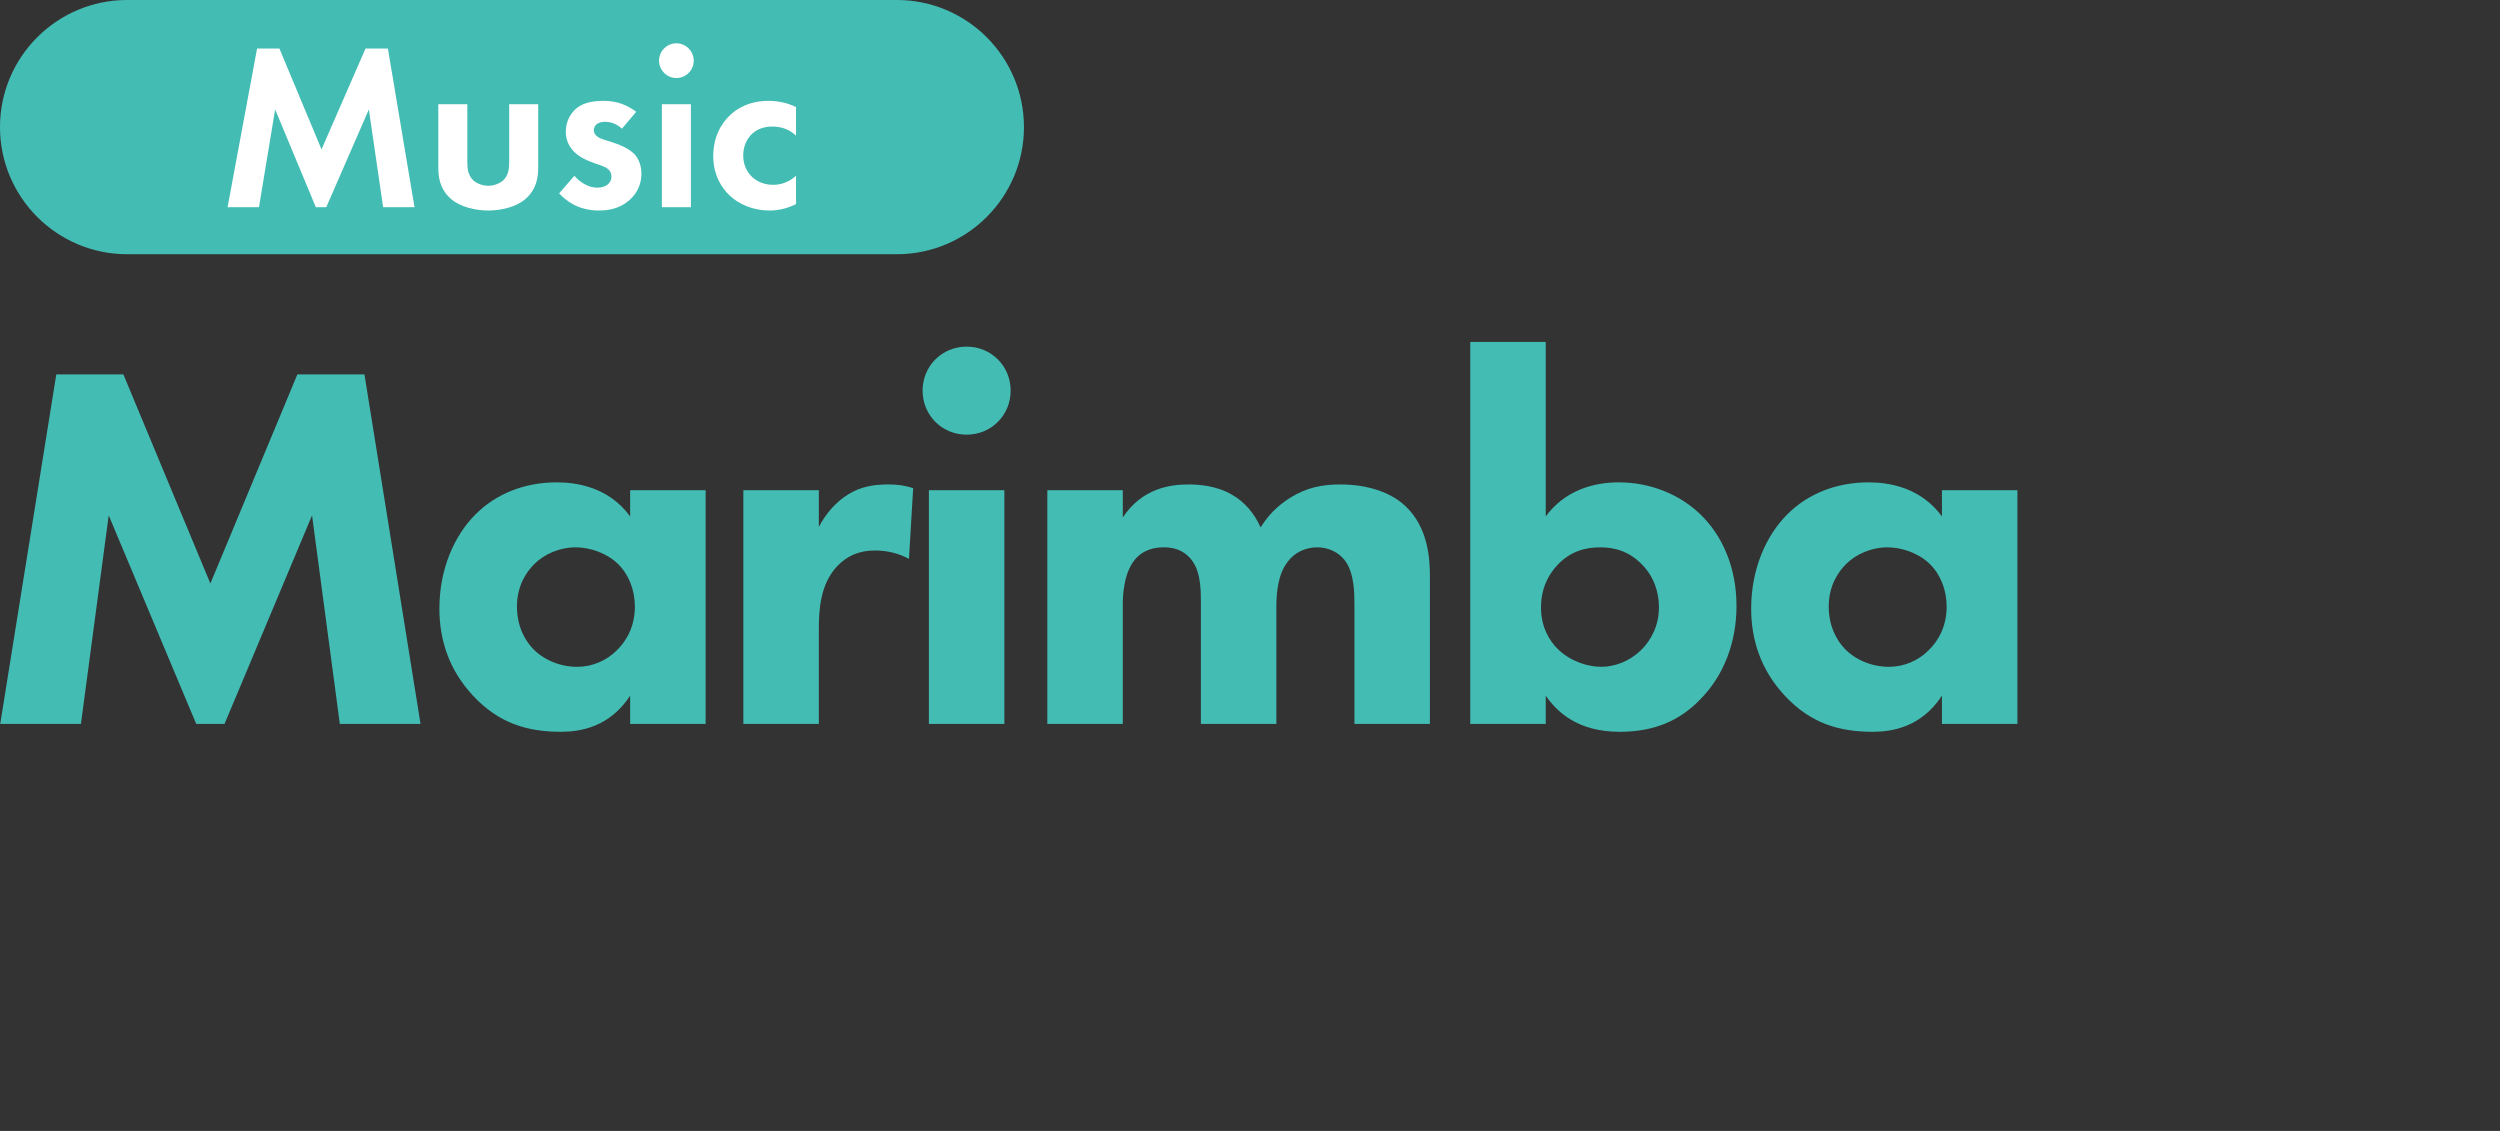 <?xml version="1.0" encoding="UTF-8" standalone="no"?><!DOCTYPE svg PUBLIC "-//W3C//DTD SVG 1.1//EN" "http://www.w3.org/Graphics/SVG/1.1/DTD/svg11.dtd"><svg width="210px" height="95px" version="1.1" xmlns="http://www.w3.org/2000/svg" xmlns:xlink="http://www.w3.org/1999/xlink" xml:space="preserve" xmlns:serif="http://www.serif.com/" style="fill-rule:evenodd;clip-rule:evenodd;stroke-linejoin:round;stroke-miterlimit:2;"><rect width="100%" height="100%" fill="#333333" stroke="none"/><g id="マリンバ（ユカポンT）"><g transform="matrix(0.322,0,0,0.45,-35.877,-182.479)"><g transform="matrix(136.717,0,0,97.819,105.734,540.643)"><path d="M0.196,-0L0.249,-0.398L0.416,-0L0.47,-0L0.637,-0.398L0.69,-0L0.844,-0L0.737,-0.667L0.609,-0.667L0.443,-0.268L0.277,-0.667L0.149,-0.667L0.042,-0L0.196,-0Z" style="fill:rgb(67,188,180);fill-rule:nonzero;"/></g><g transform="matrix(136.717,0,0,97.819,221.396,540.643)"><path d="M0.398,-0.396C0.357,-0.452 0.296,-0.461 0.258,-0.461C0.196,-0.461 0.142,-0.439 0.103,-0.4C0.062,-0.359 0.034,-0.295 0.034,-0.22C0.034,-0.161 0.052,-0.103 0.099,-0.053C0.148,-0.001 0.202,0.015 0.266,0.015C0.303,0.015 0.359,0.006 0.398,-0.054L0.398,-0L0.542,-0L0.542,-0.446L0.398,-0.446L0.398,-0.396ZM0.294,-0.337C0.32,-0.337 0.352,-0.327 0.374,-0.306C0.395,-0.286 0.407,-0.256 0.407,-0.224C0.407,-0.186 0.391,-0.158 0.372,-0.14C0.353,-0.121 0.326,-0.109 0.297,-0.109C0.263,-0.109 0.232,-0.123 0.212,-0.144C0.199,-0.158 0.182,-0.184 0.182,-0.224C0.182,-0.264 0.2,-0.29 0.215,-0.305C0.234,-0.324 0.263,-0.337 0.294,-0.337Z" style="fill:rgb(67,188,180);fill-rule:nonzero;"/></g><g transform="matrix(136.717,0,0,97.819,297.684,540.643)"><path d="M0.056,-0L0.2,-0L0.2,-0.181C0.2,-0.219 0.203,-0.267 0.235,-0.301C0.253,-0.32 0.276,-0.331 0.307,-0.331C0.332,-0.331 0.353,-0.325 0.372,-0.315L0.38,-0.45C0.364,-0.455 0.351,-0.457 0.333,-0.457C0.305,-0.457 0.28,-0.453 0.256,-0.438C0.233,-0.424 0.213,-0.401 0.2,-0.376L0.2,-0.446L0.056,-0.446L0.056,-0Z" style="fill:rgb(67,188,180);fill-rule:nonzero;"/></g><g transform="matrix(136.717,0,0,97.819,344.715,540.643)"><path d="M0.066,-0.446L0.066,-0L0.21,-0L0.21,-0.446L0.066,-0.446ZM0.054,-0.636C0.054,-0.589 0.091,-0.552 0.138,-0.552C0.185,-0.552 0.222,-0.589 0.222,-0.636C0.222,-0.683 0.185,-0.72 0.138,-0.72C0.091,-0.72 0.054,-0.683 0.054,-0.636Z" style="fill:rgb(67,188,180);fill-rule:nonzero;"/></g><g transform="matrix(136.717,0,0,97.819,376.98,540.643)"><path d="M0.056,-0L0.2,-0L0.2,-0.228C0.2,-0.243 0.201,-0.293 0.228,-0.319C0.242,-0.332 0.259,-0.337 0.278,-0.337C0.293,-0.337 0.311,-0.334 0.326,-0.319C0.348,-0.297 0.349,-0.262 0.349,-0.232L0.349,-0L0.493,-0L0.493,-0.222C0.493,-0.251 0.496,-0.286 0.515,-0.31C0.527,-0.326 0.547,-0.337 0.571,-0.337C0.592,-0.337 0.611,-0.328 0.623,-0.313C0.642,-0.289 0.642,-0.249 0.642,-0.226L0.642,-0L0.786,-0L0.786,-0.282C0.786,-0.314 0.783,-0.374 0.74,-0.415C0.713,-0.441 0.669,-0.457 0.615,-0.457C0.58,-0.457 0.551,-0.451 0.52,-0.432C0.491,-0.414 0.474,-0.393 0.463,-0.375C0.451,-0.402 0.432,-0.424 0.409,-0.437C0.379,-0.455 0.344,-0.457 0.325,-0.457C0.291,-0.457 0.237,-0.45 0.2,-0.394L0.2,-0.446L0.056,-0.446L0.056,-0Z" style="fill:rgb(67,188,180);fill-rule:nonzero;"/></g><g transform="matrix(136.717,0,0,97.819,486.763,540.643)"><path d="M0.06,-0.729L0.06,-0L0.204,-0L0.204,-0.054C0.226,-0.022 0.266,0.015 0.345,0.015C0.411,0.015 0.459,-0.006 0.498,-0.046C0.544,-0.092 0.568,-0.156 0.568,-0.225C0.568,-0.299 0.541,-0.36 0.498,-0.401C0.459,-0.438 0.404,-0.461 0.343,-0.461C0.294,-0.461 0.24,-0.445 0.204,-0.396L0.204,-0.729L0.06,-0.729ZM0.308,-0.337C0.337,-0.337 0.362,-0.329 0.385,-0.307C0.406,-0.287 0.42,-0.258 0.42,-0.222C0.42,-0.189 0.406,-0.16 0.385,-0.14C0.363,-0.119 0.335,-0.109 0.31,-0.109C0.283,-0.109 0.251,-0.12 0.228,-0.142C0.211,-0.158 0.195,-0.185 0.195,-0.222C0.195,-0.26 0.21,-0.286 0.227,-0.304C0.25,-0.328 0.277,-0.337 0.308,-0.337Z" style="fill:rgb(67,188,180);fill-rule:nonzero;"/></g><g transform="matrix(136.717,0,0,97.819,563.598,540.643)"><path d="M0.398,-0.396C0.357,-0.452 0.296,-0.461 0.258,-0.461C0.196,-0.461 0.142,-0.439 0.103,-0.4C0.062,-0.359 0.034,-0.295 0.034,-0.22C0.034,-0.161 0.052,-0.103 0.099,-0.053C0.148,-0.001 0.202,0.015 0.266,0.015C0.303,0.015 0.359,0.006 0.398,-0.054L0.398,-0L0.542,-0L0.542,-0.446L0.398,-0.446L0.398,-0.396ZM0.294,-0.337C0.32,-0.337 0.352,-0.327 0.374,-0.306C0.395,-0.286 0.407,-0.256 0.407,-0.224C0.407,-0.186 0.391,-0.158 0.372,-0.14C0.353,-0.121 0.326,-0.109 0.297,-0.109C0.263,-0.109 0.232,-0.123 0.212,-0.144C0.199,-0.158 0.182,-0.184 0.182,-0.224C0.182,-0.264 0.2,-0.29 0.215,-0.305C0.234,-0.324 0.263,-0.337 0.294,-0.337Z" style="fill:rgb(67,188,180);fill-rule:nonzero;"/></g></g><g id="Music"><g transform="matrix(0.854,0,0,1.277,-3.178,-5.92)"><path d="M104.438,12.997C104.438,17.612 98.834,21.359 91.931,21.359L16.229,21.359C9.326,21.359 3.721,17.612 3.721,12.997C3.721,8.382 9.326,4.635 16.229,4.635L91.931,4.635C98.834,4.635 104.438,8.382 104.438,12.997Z" style="fill:rgb(67,188,180);"/></g><g transform="matrix(0.27,0,0,0.27,-7.854,-98.602)"><g transform="matrix(73.995,0,0,73.995,96.783,429.65)"><path d="M0.042,-0L0.174,-0L0.242,-0.411L0.413,-0L0.457,-0L0.636,-0.411L0.696,-0L0.828,-0L0.716,-0.667L0.622,-0.667L0.437,-0.243L0.26,-0.667L0.166,-0.667L0.042,-0Z" style="fill:white;fill-rule:nonzero;"/></g><g transform="matrix(73.995,0,0,73.995,161.159,429.65)"><path d="M0.058,-0.433L0.058,-0.168C0.058,-0.129 0.063,-0.077 0.111,-0.035C0.151,-0 0.215,0.014 0.268,0.014C0.321,0.014 0.385,-0 0.425,-0.035C0.473,-0.077 0.478,-0.129 0.478,-0.168L0.478,-0.433L0.356,-0.433L0.356,-0.188C0.356,-0.165 0.354,-0.134 0.33,-0.112C0.315,-0.099 0.291,-0.09 0.268,-0.09C0.245,-0.09 0.221,-0.099 0.206,-0.112C0.182,-0.134 0.18,-0.165 0.18,-0.188L0.18,-0.433L0.058,-0.433Z" style="fill:white;fill-rule:nonzero;"/></g><g transform="matrix(73.995,0,0,73.995,200.821,429.65)"><path d="M0.354,-0.401C0.299,-0.443 0.248,-0.447 0.216,-0.447C0.181,-0.447 0.137,-0.443 0.103,-0.416C0.078,-0.395 0.058,-0.36 0.058,-0.318C0.058,-0.283 0.071,-0.256 0.091,-0.235C0.117,-0.208 0.153,-0.194 0.184,-0.183L0.212,-0.173C0.228,-0.167 0.25,-0.156 0.25,-0.129C0.25,-0.099 0.224,-0.082 0.19,-0.082C0.154,-0.082 0.118,-0.104 0.094,-0.132L0.03,-0.058C0.057,-0.029 0.108,0.014 0.198,0.014C0.251,0.014 0.293,-0 0.328,-0.032C0.363,-0.064 0.376,-0.103 0.376,-0.142C0.376,-0.17 0.367,-0.196 0.354,-0.214C0.329,-0.248 0.278,-0.265 0.244,-0.276L0.215,-0.285C0.181,-0.296 0.176,-0.313 0.176,-0.324C0.176,-0.345 0.194,-0.359 0.223,-0.359C0.236,-0.359 0.265,-0.357 0.294,-0.33L0.354,-0.401Z" style="fill:white;fill-rule:nonzero;"/></g><g transform="matrix(73.995,0,0,73.995,230.715,429.65)"><path d="M0.058,-0.433L0.058,-0L0.18,-0L0.18,-0.433L0.058,-0.433ZM0.046,-0.616C0.046,-0.576 0.079,-0.543 0.119,-0.543C0.159,-0.543 0.192,-0.576 0.192,-0.616C0.192,-0.656 0.159,-0.689 0.119,-0.689C0.079,-0.689 0.046,-0.656 0.046,-0.616Z" style="fill:white;fill-rule:nonzero;"/></g><g transform="matrix(73.995,0,0,73.995,248.326,429.65)"><path d="M0.384,-0.421C0.349,-0.438 0.312,-0.447 0.267,-0.447C0.225,-0.447 0.164,-0.438 0.111,-0.391C0.067,-0.352 0.036,-0.291 0.036,-0.215C0.036,-0.134 0.072,-0.08 0.105,-0.049C0.144,-0.012 0.204,0.014 0.272,0.014C0.322,0.014 0.36,-0.001 0.384,-0.013L0.384,-0.132C0.351,-0.102 0.315,-0.094 0.288,-0.094C0.215,-0.094 0.162,-0.146 0.162,-0.217C0.162,-0.28 0.203,-0.339 0.284,-0.339C0.326,-0.339 0.358,-0.325 0.384,-0.301L0.384,-0.421Z" style="fill:white;fill-rule:nonzero;"/></g></g></g></g></svg>